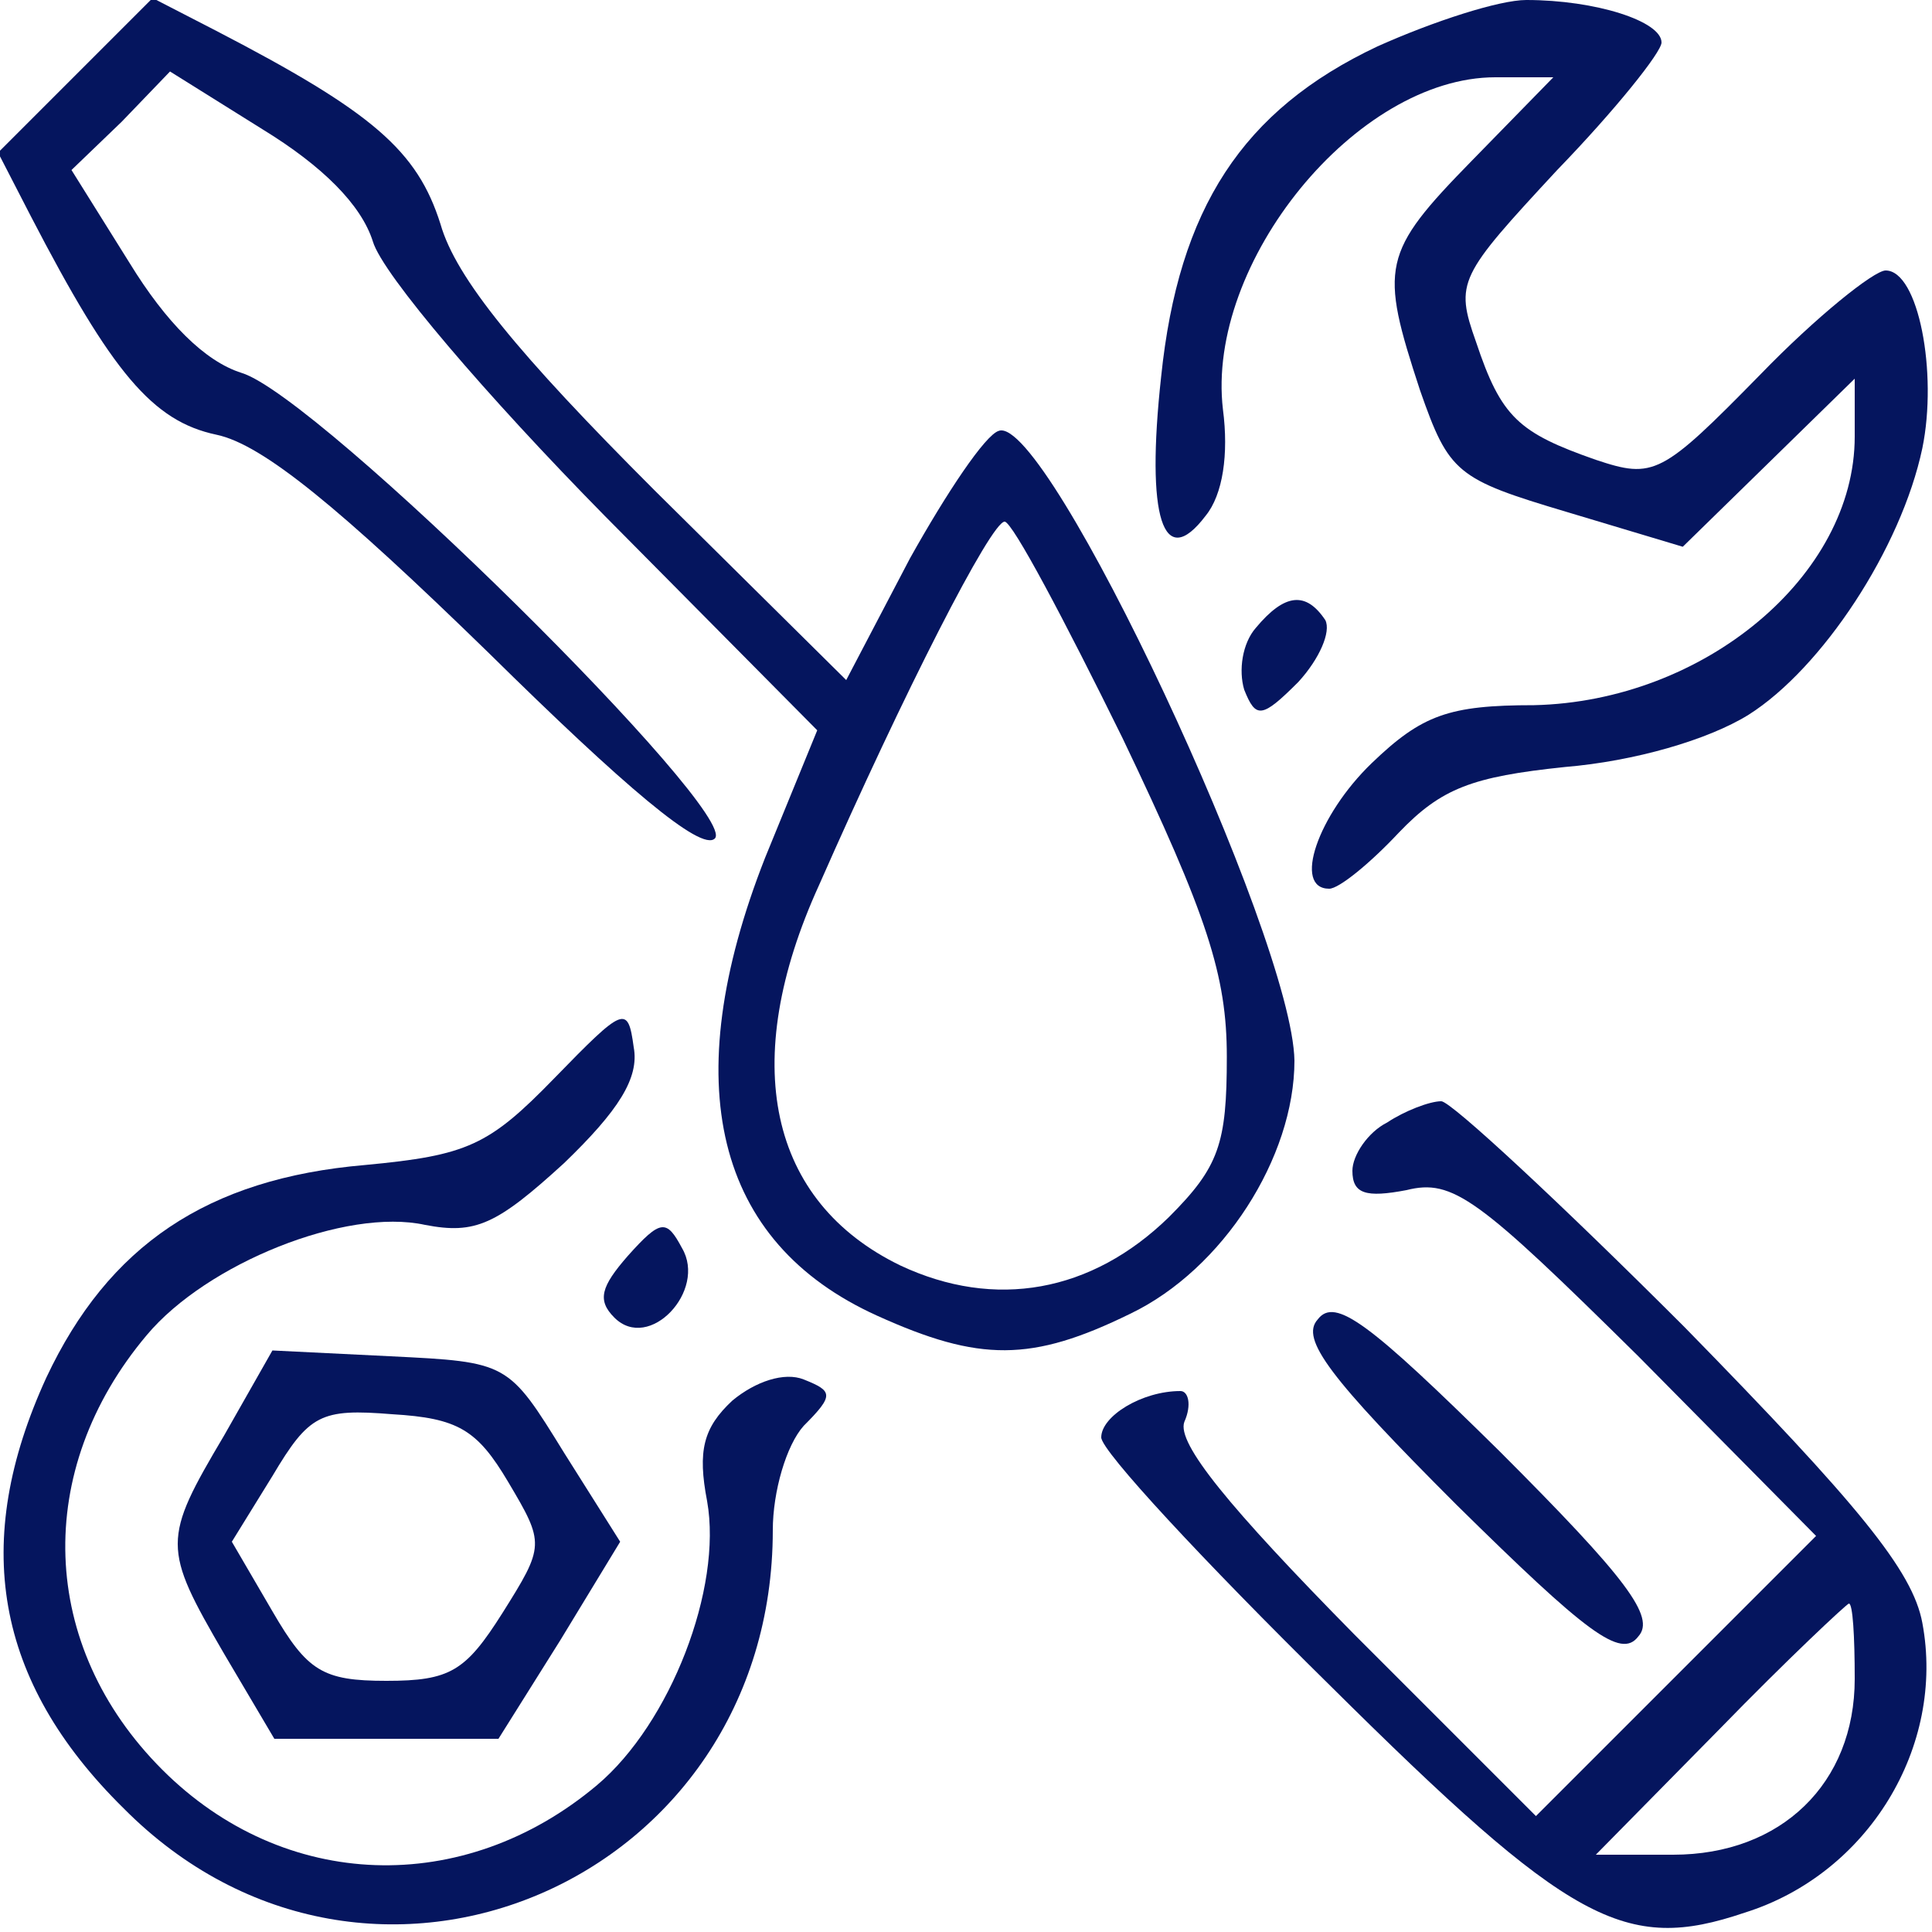 <?xml version="1.0" standalone="no"?>
<!DOCTYPE svg PUBLIC "-//W3C//DTD SVG 20010904//EN"
 "http://www.w3.org/TR/2001/REC-SVG-20010904/DTD/svg10.dtd">
<svg version="1.0" xmlns="http://www.w3.org/2000/svg"
 width="100pt" height="100pt" viewBox="0 0 100 100"
 preserveAspectRatio="xMidYMid meet">

<g transform="translate(0,100) scale(0.1,-0.1)"
fill="#05155E" stroke="none">
<path d="M39 961 l-40 -40 17 -33 c42 -81 63 -106 96 -113 24 -5 64 -38 141
-113 70 -69 110 -103 117 -96 13 13 -205 229 -245 241 -19 6 -39 26 -58 57
l-30 48 26 25 25 26 48 -30 c31 -19 51 -39 57 -58 5 -17 59 -80 120 -142 l110
-111 -27 -66 c-46 -117 -26 -199 58 -237 53 -24 80 -24 131 1 48 23 85 81 85
131 -1 64 -128 335 -153 326 -7 -2 -27 -32 -46 -66 l-33 -63 -99 98 c-71 71
-103 110 -111 138 -12 38 -35 58 -116 100 l-33 17 -40 -40z m542 -343 c44 -92
54 -123 54 -165 0 -45 -4 -57 -30 -83 -40 -39 -90 -48 -139 -25 -68 33 -84
105 -42 197 44 100 89 188 96 188 4 0 31 -51 61 -112z"/>
<path d="M713 976 c-70 -33 -103 -84 -112 -171 -8 -73 1 -101 23 -72 9 11 12
32 9 55 -9 76 69 172 141 172 l30 0 -42 -43 c-47 -48 -48 -55 -27 -119 15 -43
19 -46 76 -63 l60 -18 44 43 45 44 0 -30 c0 -72 -78 -137 -166 -139 -44 0 -58
-5 -84 -30 -28 -27 -41 -65 -22 -65 5 0 21 13 36 29 22 23 38 29 86 34 36 3
74 14 95 27 38 24 79 86 90 138 8 39 -2 92 -19 92 -6 0 -36 -24 -65 -54 -51
-52 -55 -54 -85 -44 -40 14 -49 22 -62 61 -11 31 -9 34 42 89 30 31 54 61 54
66 0 11 -34 22 -70 22 -14 0 -48 -11 -77 -24z"/>
<path d="M650 675 c-7 -8 -9 -22 -6 -32 6 -15 9 -15 28 4 11 12 17 26 14 32
-10 15 -21 14 -36 -4z"/>
<path d="M287 442 c-34 -35 -45 -40 -98 -45 -82 -7 -133 -42 -165 -110 -39
-85 -27 -157 40 -223 127 -128 336 -38 336 144 0 20 7 44 16 54 16 16 15 18 0
24 -10 4 -25 -1 -37 -11 -15 -14 -18 -26 -13 -52 8 -45 -19 -115 -57 -147 -69
-58 -162 -55 -225 8 -64 64 -67 155 -8 225 31 37 103 66 144 57 26 -5 37 0 72
32 28 27 39 44 36 60 -3 22 -5 21 -41 -16z"/>
<path d="M718 419 c-10 -5 -18 -17 -18 -25 0 -12 7 -14 28 -10 24 6 37 -4 120
-86 l92 -93 -73 -73 -72 -72 -94 94 c-65 66 -92 99 -88 110 4 9 2 16 -2 16
-20 0 -41 -13 -41 -24 0 -7 53 -64 118 -128 125 -124 153 -139 215 -118 64 20
104 86 92 150 -5 27 -33 61 -123 153 -64 64 -121 117 -126 117 -6 0 -19 -5
-28 -11z m242 -288 c0 -54 -38 -91 -94 -91 l-40 0 64 65 c35 36 66 65 67 65 2
0 3 -17 3 -39z"/>
<path d="M325 350 c-14 -16 -16 -23 -7 -32 18 -18 48 14 35 36 -8 15 -11 15
-28 -4z"/>
<path d="M682 317 c-9 -10 6 -30 72 -96 67 -66 85 -80 94 -68 9 10 -6 30 -72
96 -67 66 -85 80 -94 68z"/>
<path d="M116 257 c-32 -54 -32 -58 0 -113 l26 -44 58 0 58 0 32 51 31 51 -29
46 c-29 47 -29 47 -90 50 l-61 3 -25 -44z m147 -24 c19 -32 19 -33 -3 -68 -19
-30 -27 -35 -60 -35 -33 0 -41 5 -59 36 l-21 36 21 34 c19 32 25 35 62 32 34
-2 44 -8 60 -35z"/>
</g>
</svg>
